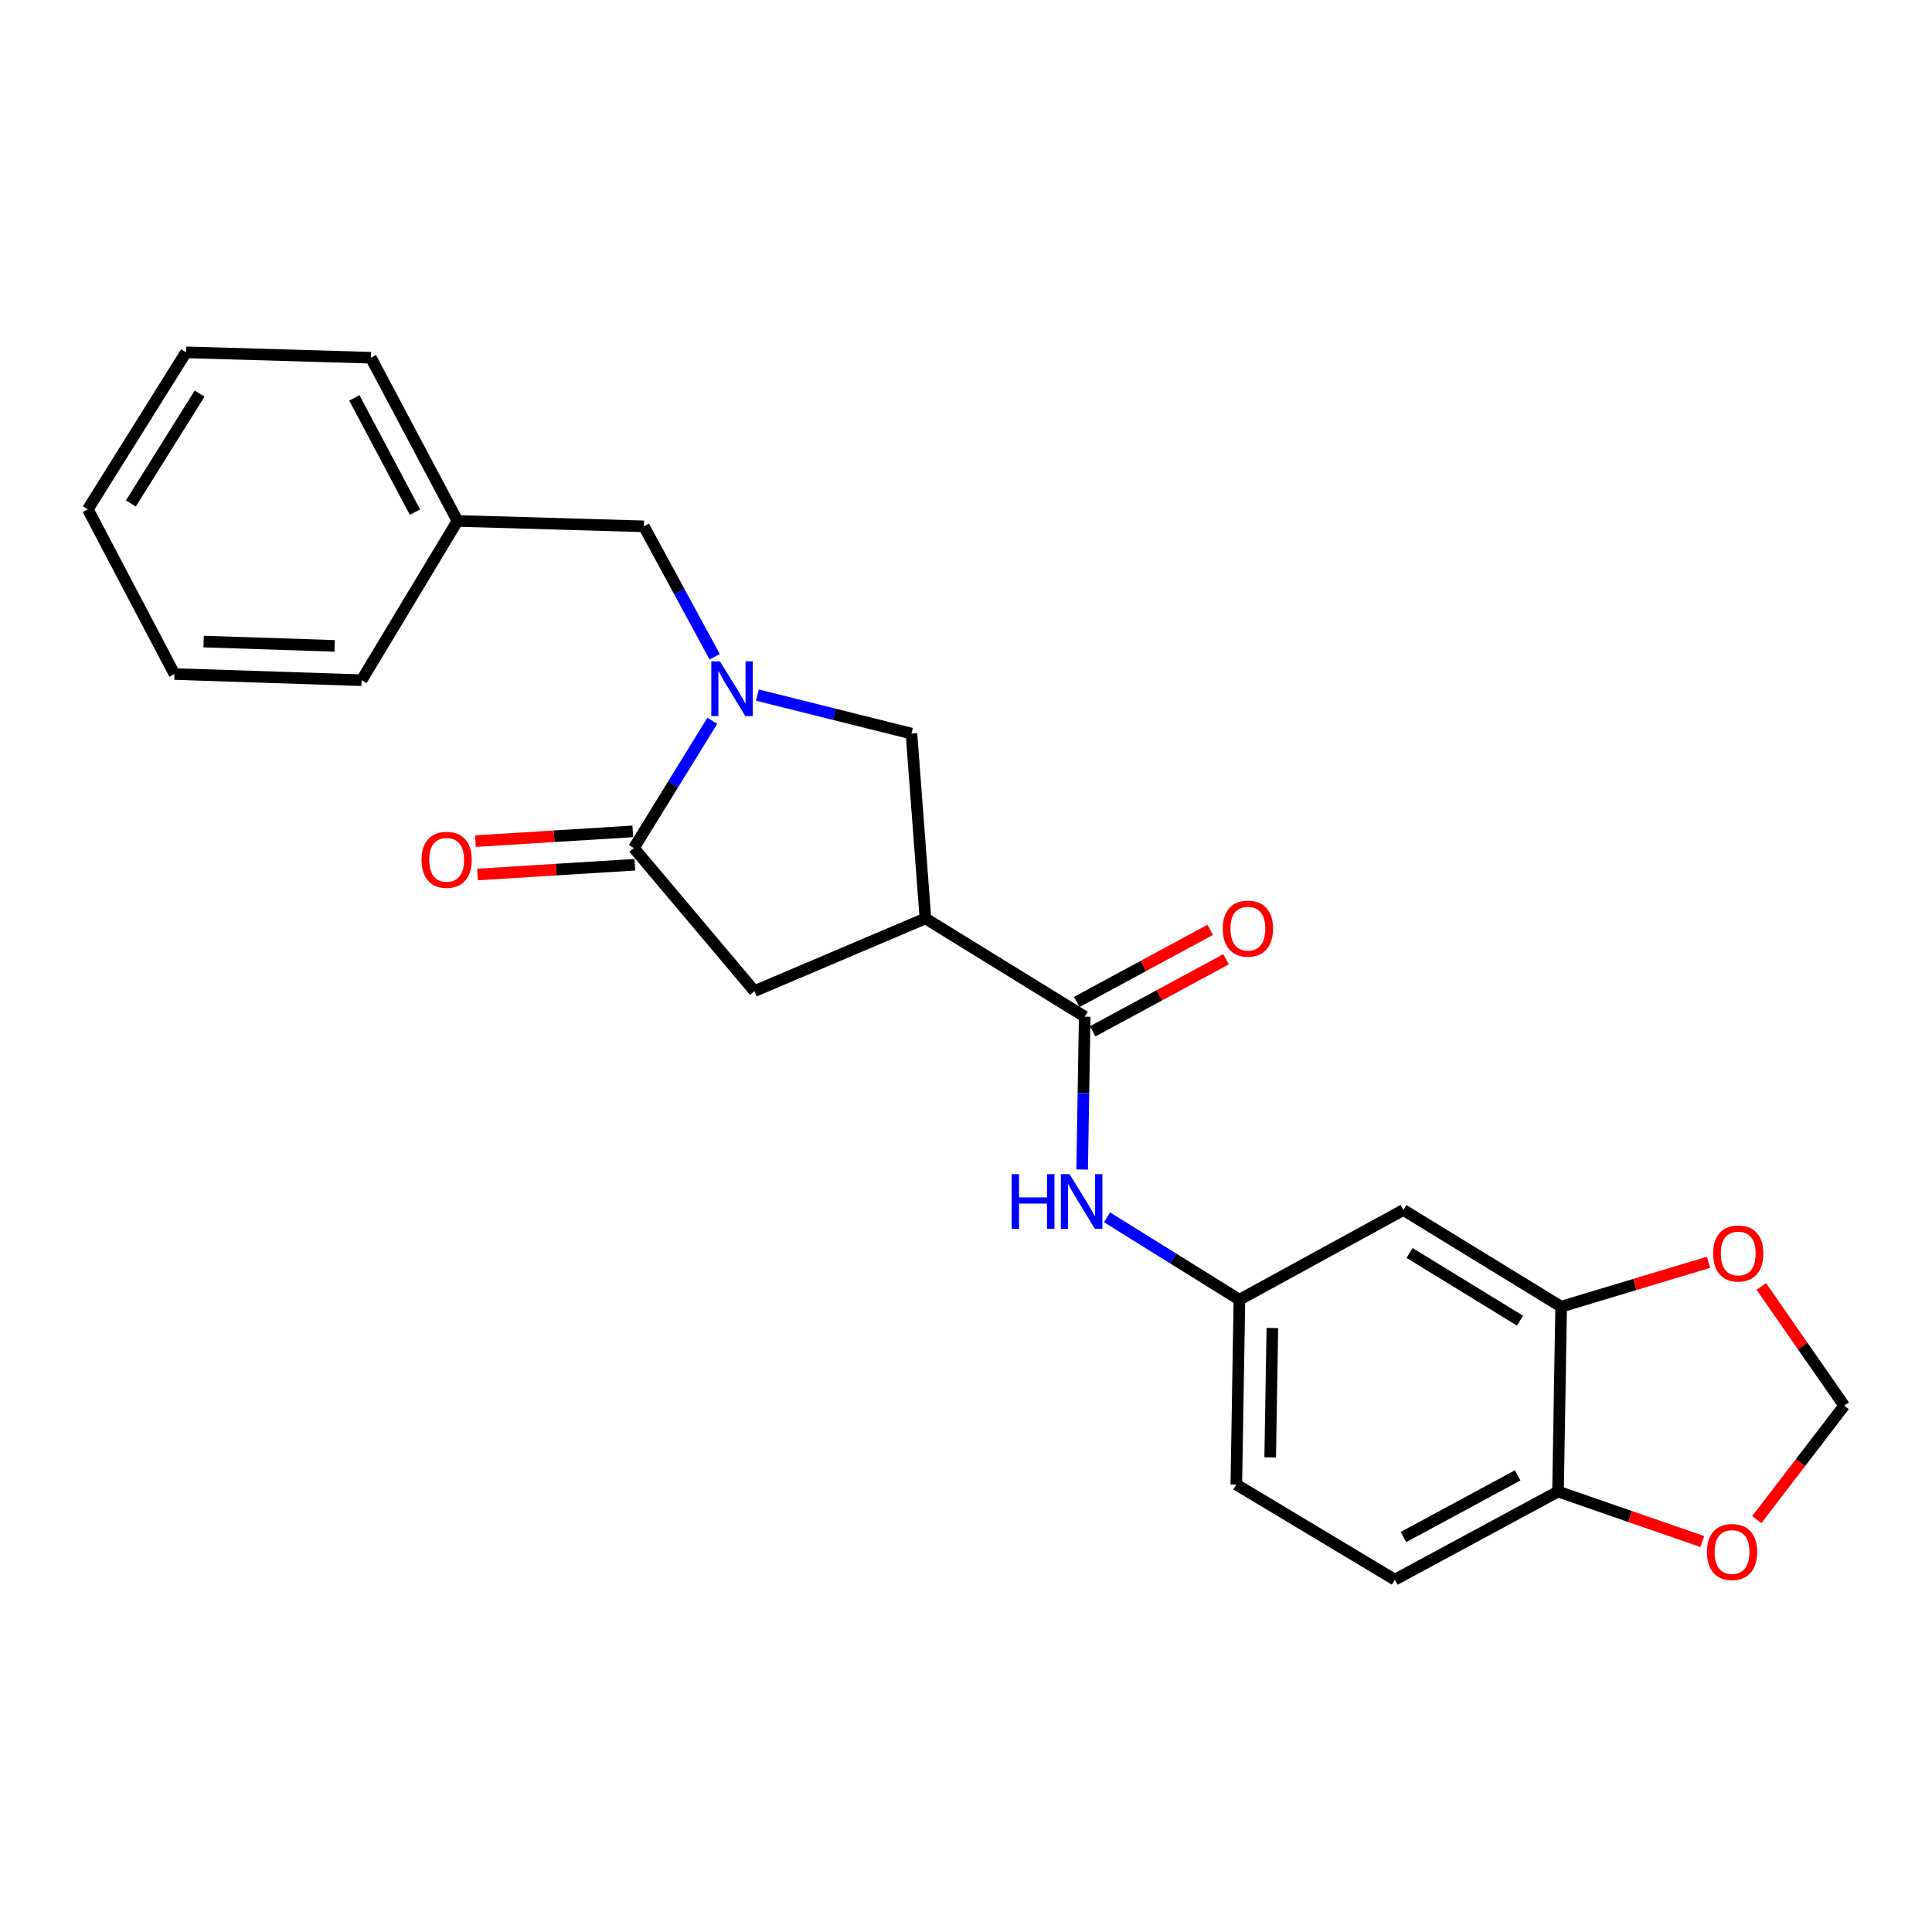<?xml version='1.0' encoding='iso-8859-1'?>
<svg version='1.1' baseProfile='full'
              xmlns='http://www.w3.org/2000/svg'
                      xmlns:rdkit='http://www.rdkit.org/xml'
                      xmlns:xlink='http://www.w3.org/1999/xlink'
                  xml:space='preserve'
width='1000px' height='1000px' viewBox='0 0 1000 1000'>
<!-- END OF HEADER -->
<rect style='opacity:1.0;fill:#FFFFFF;stroke:none' width='1000' height='1000' x='0' y='0'> </rect>
<path class='bond-1' d='M 368.685,373.073 L 348.378,406.011' style='fill:none;fill-rule:evenodd;stroke:#0000FF;stroke-width:6px;stroke-linecap:butt;stroke-linejoin:miter;stroke-opacity:1' />
<path class='bond-1' d='M 348.378,406.011 L 328.071,438.949' style='fill:none;fill-rule:evenodd;stroke:#000000;stroke-width:6px;stroke-linecap:butt;stroke-linejoin:miter;stroke-opacity:1' />
<path class='bond-3' d='M 392.041,359.775 L 431.906,369.74' style='fill:none;fill-rule:evenodd;stroke:#0000FF;stroke-width:6px;stroke-linecap:butt;stroke-linejoin:miter;stroke-opacity:1' />
<path class='bond-3' d='M 431.906,369.74 L 471.771,379.705' style='fill:none;fill-rule:evenodd;stroke:#000000;stroke-width:6px;stroke-linecap:butt;stroke-linejoin:miter;stroke-opacity:1' />
<path class='bond-8' d='M 369.922,339.94 L 351.595,306.185' style='fill:none;fill-rule:evenodd;stroke:#0000FF;stroke-width:6px;stroke-linecap:butt;stroke-linejoin:miter;stroke-opacity:1' />
<path class='bond-8' d='M 351.595,306.185 L 333.269,272.429' style='fill:none;fill-rule:evenodd;stroke:#000000;stroke-width:6px;stroke-linecap:butt;stroke-linejoin:miter;stroke-opacity:1' />
<path class='bond-0' d='M 478.996,475.384 L 471.771,379.705' style='fill:none;fill-rule:evenodd;stroke:#000000;stroke-width:6px;stroke-linecap:butt;stroke-linejoin:miter;stroke-opacity:1' />
<path class='bond-2' d='M 478.996,475.384 L 561.445,526.221' style='fill:none;fill-rule:evenodd;stroke:#000000;stroke-width:6px;stroke-linecap:butt;stroke-linejoin:miter;stroke-opacity:1' />
<path class='bond-24' d='M 478.996,475.384 L 390.495,513' style='fill:none;fill-rule:evenodd;stroke:#000000;stroke-width:6px;stroke-linecap:butt;stroke-linejoin:miter;stroke-opacity:1' />
<path class='bond-4' d='M 328.071,438.949 L 390.495,513' style='fill:none;fill-rule:evenodd;stroke:#000000;stroke-width:6px;stroke-linecap:butt;stroke-linejoin:miter;stroke-opacity:1' />
<path class='bond-13' d='M 327.536,430.319 L 286.804,432.843' style='fill:none;fill-rule:evenodd;stroke:#000000;stroke-width:6px;stroke-linecap:butt;stroke-linejoin:miter;stroke-opacity:1' />
<path class='bond-13' d='M 286.804,432.843 L 246.073,435.368' style='fill:none;fill-rule:evenodd;stroke:#FF0000;stroke-width:6px;stroke-linecap:butt;stroke-linejoin:miter;stroke-opacity:1' />
<path class='bond-13' d='M 328.606,447.58 L 287.874,450.105' style='fill:none;fill-rule:evenodd;stroke:#000000;stroke-width:6px;stroke-linecap:butt;stroke-linejoin:miter;stroke-opacity:1' />
<path class='bond-13' d='M 287.874,450.105 L 247.143,452.629' style='fill:none;fill-rule:evenodd;stroke:#FF0000;stroke-width:6px;stroke-linecap:butt;stroke-linejoin:miter;stroke-opacity:1' />
<path class='bond-5' d='M 561.445,526.221 L 560.781,565.784' style='fill:none;fill-rule:evenodd;stroke:#000000;stroke-width:6px;stroke-linecap:butt;stroke-linejoin:miter;stroke-opacity:1' />
<path class='bond-5' d='M 560.781,565.784 L 560.118,605.347' style='fill:none;fill-rule:evenodd;stroke:#0000FF;stroke-width:6px;stroke-linecap:butt;stroke-linejoin:miter;stroke-opacity:1' />
<path class='bond-15' d='M 565.556,533.828 L 600.089,515.165' style='fill:none;fill-rule:evenodd;stroke:#000000;stroke-width:6px;stroke-linecap:butt;stroke-linejoin:miter;stroke-opacity:1' />
<path class='bond-15' d='M 600.089,515.165 L 634.621,496.503' style='fill:none;fill-rule:evenodd;stroke:#FF0000;stroke-width:6px;stroke-linecap:butt;stroke-linejoin:miter;stroke-opacity:1' />
<path class='bond-15' d='M 557.333,518.613 L 591.866,499.95' style='fill:none;fill-rule:evenodd;stroke:#000000;stroke-width:6px;stroke-linecap:butt;stroke-linejoin:miter;stroke-opacity:1' />
<path class='bond-15' d='M 591.866,499.95 L 626.399,481.288' style='fill:none;fill-rule:evenodd;stroke:#FF0000;stroke-width:6px;stroke-linecap:butt;stroke-linejoin:miter;stroke-opacity:1' />
<path class='bond-11' d='M 572.985,630.079 L 607.252,651.403' style='fill:none;fill-rule:evenodd;stroke:#0000FF;stroke-width:6px;stroke-linecap:butt;stroke-linejoin:miter;stroke-opacity:1' />
<path class='bond-11' d='M 607.252,651.403 L 641.519,672.727' style='fill:none;fill-rule:evenodd;stroke:#000000;stroke-width:6px;stroke-linecap:butt;stroke-linejoin:miter;stroke-opacity:1' />
<path class='bond-6' d='M 808.039,676.33 L 726.379,626.29' style='fill:none;fill-rule:evenodd;stroke:#000000;stroke-width:6px;stroke-linecap:butt;stroke-linejoin:miter;stroke-opacity:1' />
<path class='bond-6' d='M 786.754,683.57 L 729.592,648.543' style='fill:none;fill-rule:evenodd;stroke:#000000;stroke-width:6px;stroke-linecap:butt;stroke-linejoin:miter;stroke-opacity:1' />
<path class='bond-10' d='M 808.039,676.33 L 846.179,664.841' style='fill:none;fill-rule:evenodd;stroke:#000000;stroke-width:6px;stroke-linecap:butt;stroke-linejoin:miter;stroke-opacity:1' />
<path class='bond-10' d='M 846.179,664.841 L 884.318,653.353' style='fill:none;fill-rule:evenodd;stroke:#FF0000;stroke-width:6px;stroke-linecap:butt;stroke-linejoin:miter;stroke-opacity:1' />
<path class='bond-26' d='M 808.039,676.33 L 806.435,772.018' style='fill:none;fill-rule:evenodd;stroke:#000000;stroke-width:6px;stroke-linecap:butt;stroke-linejoin:miter;stroke-opacity:1' />
<path class='bond-7' d='M 726.379,626.29 L 641.519,672.727' style='fill:none;fill-rule:evenodd;stroke:#000000;stroke-width:6px;stroke-linecap:butt;stroke-linejoin:miter;stroke-opacity:1' />
<path class='bond-18' d='M 333.269,272.429 L 236.793,269.633' style='fill:none;fill-rule:evenodd;stroke:#000000;stroke-width:6px;stroke-linecap:butt;stroke-linejoin:miter;stroke-opacity:1' />
<path class='bond-9' d='M 806.435,772.018 L 721.969,817.638' style='fill:none;fill-rule:evenodd;stroke:#000000;stroke-width:6px;stroke-linecap:butt;stroke-linejoin:miter;stroke-opacity:1' />
<path class='bond-9' d='M 785.546,763.644 L 726.42,795.578' style='fill:none;fill-rule:evenodd;stroke:#000000;stroke-width:6px;stroke-linecap:butt;stroke-linejoin:miter;stroke-opacity:1' />
<path class='bond-12' d='M 806.435,772.018 L 843.777,784.961' style='fill:none;fill-rule:evenodd;stroke:#000000;stroke-width:6px;stroke-linecap:butt;stroke-linejoin:miter;stroke-opacity:1' />
<path class='bond-12' d='M 843.777,784.961 L 881.119,797.904' style='fill:none;fill-rule:evenodd;stroke:#FF0000;stroke-width:6px;stroke-linecap:butt;stroke-linejoin:miter;stroke-opacity:1' />
<path class='bond-14' d='M 911.645,665.877 L 933.095,696.724' style='fill:none;fill-rule:evenodd;stroke:#FF0000;stroke-width:6px;stroke-linecap:butt;stroke-linejoin:miter;stroke-opacity:1' />
<path class='bond-14' d='M 933.095,696.724 L 954.545,727.571' style='fill:none;fill-rule:evenodd;stroke:#000000;stroke-width:6px;stroke-linecap:butt;stroke-linejoin:miter;stroke-opacity:1' />
<path class='bond-17' d='M 641.519,672.727 L 639.915,768.405' style='fill:none;fill-rule:evenodd;stroke:#000000;stroke-width:6px;stroke-linecap:butt;stroke-linejoin:miter;stroke-opacity:1' />
<path class='bond-17' d='M 658.571,687.369 L 657.448,754.344' style='fill:none;fill-rule:evenodd;stroke:#000000;stroke-width:6px;stroke-linecap:butt;stroke-linejoin:miter;stroke-opacity:1' />
<path class='bond-27' d='M 909.316,786.531 L 931.931,757.051' style='fill:none;fill-rule:evenodd;stroke:#FF0000;stroke-width:6px;stroke-linecap:butt;stroke-linejoin:miter;stroke-opacity:1' />
<path class='bond-27' d='M 931.931,757.051 L 954.545,727.571' style='fill:none;fill-rule:evenodd;stroke:#000000;stroke-width:6px;stroke-linecap:butt;stroke-linejoin:miter;stroke-opacity:1' />
<path class='bond-16' d='M 721.969,817.638 L 639.915,768.405' style='fill:none;fill-rule:evenodd;stroke:#000000;stroke-width:6px;stroke-linecap:butt;stroke-linejoin:miter;stroke-opacity:1' />
<path class='bond-19' d='M 236.793,269.633 L 191.961,185.158' style='fill:none;fill-rule:evenodd;stroke:#000000;stroke-width:6px;stroke-linecap:butt;stroke-linejoin:miter;stroke-opacity:1' />
<path class='bond-19' d='M 214.791,265.07 L 183.409,205.937' style='fill:none;fill-rule:evenodd;stroke:#000000;stroke-width:6px;stroke-linecap:butt;stroke-linejoin:miter;stroke-opacity:1' />
<path class='bond-20' d='M 236.793,269.633 L 187.166,352.072' style='fill:none;fill-rule:evenodd;stroke:#000000;stroke-width:6px;stroke-linecap:butt;stroke-linejoin:miter;stroke-opacity:1' />
<path class='bond-22' d='M 191.961,185.158 L 96.282,182.362' style='fill:none;fill-rule:evenodd;stroke:#000000;stroke-width:6px;stroke-linecap:butt;stroke-linejoin:miter;stroke-opacity:1' />
<path class='bond-21' d='M 187.166,352.072 L 90.287,348.882' style='fill:none;fill-rule:evenodd;stroke:#000000;stroke-width:6px;stroke-linecap:butt;stroke-linejoin:miter;stroke-opacity:1' />
<path class='bond-21' d='M 173.203,334.308 L 105.388,332.075' style='fill:none;fill-rule:evenodd;stroke:#000000;stroke-width:6px;stroke-linecap:butt;stroke-linejoin:miter;stroke-opacity:1' />
<path class='bond-23' d='M 90.287,348.882 L 45.455,263.609' style='fill:none;fill-rule:evenodd;stroke:#000000;stroke-width:6px;stroke-linecap:butt;stroke-linejoin:miter;stroke-opacity:1' />
<path class='bond-25' d='M 96.282,182.362 L 45.455,263.609' style='fill:none;fill-rule:evenodd;stroke:#000000;stroke-width:6px;stroke-linecap:butt;stroke-linejoin:miter;stroke-opacity:1' />
<path class='bond-25' d='M 103.32,203.722 L 67.741,260.594' style='fill:none;fill-rule:evenodd;stroke:#000000;stroke-width:6px;stroke-linecap:butt;stroke-linejoin:miter;stroke-opacity:1' />
<path  class='atom-0' d='M 372.648 342.332
L 381.928 357.332
Q 382.848 358.812, 384.328 361.492
Q 385.808 364.172, 385.888 364.332
L 385.888 342.332
L 389.648 342.332
L 389.648 370.652
L 385.768 370.652
L 375.808 354.252
Q 374.648 352.332, 373.408 350.132
Q 372.208 347.932, 371.848 347.252
L 371.848 370.652
L 368.168 370.652
L 368.168 342.332
L 372.648 342.332
' fill='#0000FF'/>
<path  class='atom-6' d='M 523.62 607.739
L 527.46 607.739
L 527.46 619.779
L 541.94 619.779
L 541.94 607.739
L 545.78 607.739
L 545.78 636.059
L 541.94 636.059
L 541.94 622.979
L 527.46 622.979
L 527.46 636.059
L 523.62 636.059
L 523.62 607.739
' fill='#0000FF'/>
<path  class='atom-6' d='M 553.58 607.739
L 562.86 622.739
Q 563.78 624.219, 565.26 626.899
Q 566.74 629.579, 566.82 629.739
L 566.82 607.739
L 570.58 607.739
L 570.58 636.059
L 566.7 636.059
L 556.74 619.659
Q 555.58 617.739, 554.34 615.539
Q 553.14 613.339, 552.78 612.659
L 552.78 636.059
L 549.1 636.059
L 549.1 607.739
L 553.58 607.739
' fill='#0000FF'/>
<path  class='atom-11' d='M 886.711 648.796
Q 886.711 641.996, 890.071 638.196
Q 893.431 634.396, 899.711 634.396
Q 905.991 634.396, 909.351 638.196
Q 912.711 641.996, 912.711 648.796
Q 912.711 655.676, 909.311 659.596
Q 905.911 663.476, 899.711 663.476
Q 893.471 663.476, 890.071 659.596
Q 886.711 655.716, 886.711 648.796
M 899.711 660.276
Q 904.031 660.276, 906.351 657.396
Q 908.711 654.476, 908.711 648.796
Q 908.711 643.236, 906.351 640.436
Q 904.031 637.596, 899.711 637.596
Q 895.391 637.596, 893.031 640.396
Q 890.711 643.196, 890.711 648.796
Q 890.711 654.516, 893.031 657.396
Q 895.391 660.276, 899.711 660.276
' fill='#FF0000'/>
<path  class='atom-13' d='M 883.502 803.315
Q 883.502 796.515, 886.862 792.715
Q 890.222 788.915, 896.502 788.915
Q 902.782 788.915, 906.142 792.715
Q 909.502 796.515, 909.502 803.315
Q 909.502 810.195, 906.102 814.115
Q 902.702 817.995, 896.502 817.995
Q 890.262 817.995, 886.862 814.115
Q 883.502 810.235, 883.502 803.315
M 896.502 814.795
Q 900.822 814.795, 903.142 811.915
Q 905.502 808.995, 905.502 803.315
Q 905.502 797.755, 903.142 794.955
Q 900.822 792.115, 896.502 792.115
Q 892.182 792.115, 889.822 794.915
Q 887.502 797.715, 887.502 803.315
Q 887.502 809.035, 889.822 811.915
Q 892.182 814.795, 896.502 814.795
' fill='#FF0000'/>
<path  class='atom-14' d='M 218.181 445.035
Q 218.181 438.235, 221.541 434.435
Q 224.901 430.635, 231.181 430.635
Q 237.461 430.635, 240.821 434.435
Q 244.181 438.235, 244.181 445.035
Q 244.181 451.915, 240.781 455.835
Q 237.381 459.715, 231.181 459.715
Q 224.941 459.715, 221.541 455.835
Q 218.181 451.955, 218.181 445.035
M 231.181 456.515
Q 235.501 456.515, 237.821 453.635
Q 240.181 450.715, 240.181 445.035
Q 240.181 439.475, 237.821 436.675
Q 235.501 433.835, 231.181 433.835
Q 226.861 433.835, 224.501 436.635
Q 222.181 439.435, 222.181 445.035
Q 222.181 450.755, 224.501 453.635
Q 226.861 456.515, 231.181 456.515
' fill='#FF0000'/>
<path  class='atom-16' d='M 632.91 480.652
Q 632.91 473.852, 636.27 470.052
Q 639.63 466.252, 645.91 466.252
Q 652.19 466.252, 655.55 470.052
Q 658.91 473.852, 658.91 480.652
Q 658.91 487.532, 655.51 491.452
Q 652.11 495.332, 645.91 495.332
Q 639.67 495.332, 636.27 491.452
Q 632.91 487.572, 632.91 480.652
M 645.91 492.132
Q 650.23 492.132, 652.55 489.252
Q 654.91 486.332, 654.91 480.652
Q 654.91 475.092, 652.55 472.292
Q 650.23 469.452, 645.91 469.452
Q 641.59 469.452, 639.23 472.252
Q 636.91 475.052, 636.91 480.652
Q 636.91 486.372, 639.23 489.252
Q 641.59 492.132, 645.91 492.132
' fill='#FF0000'/>
</svg>
